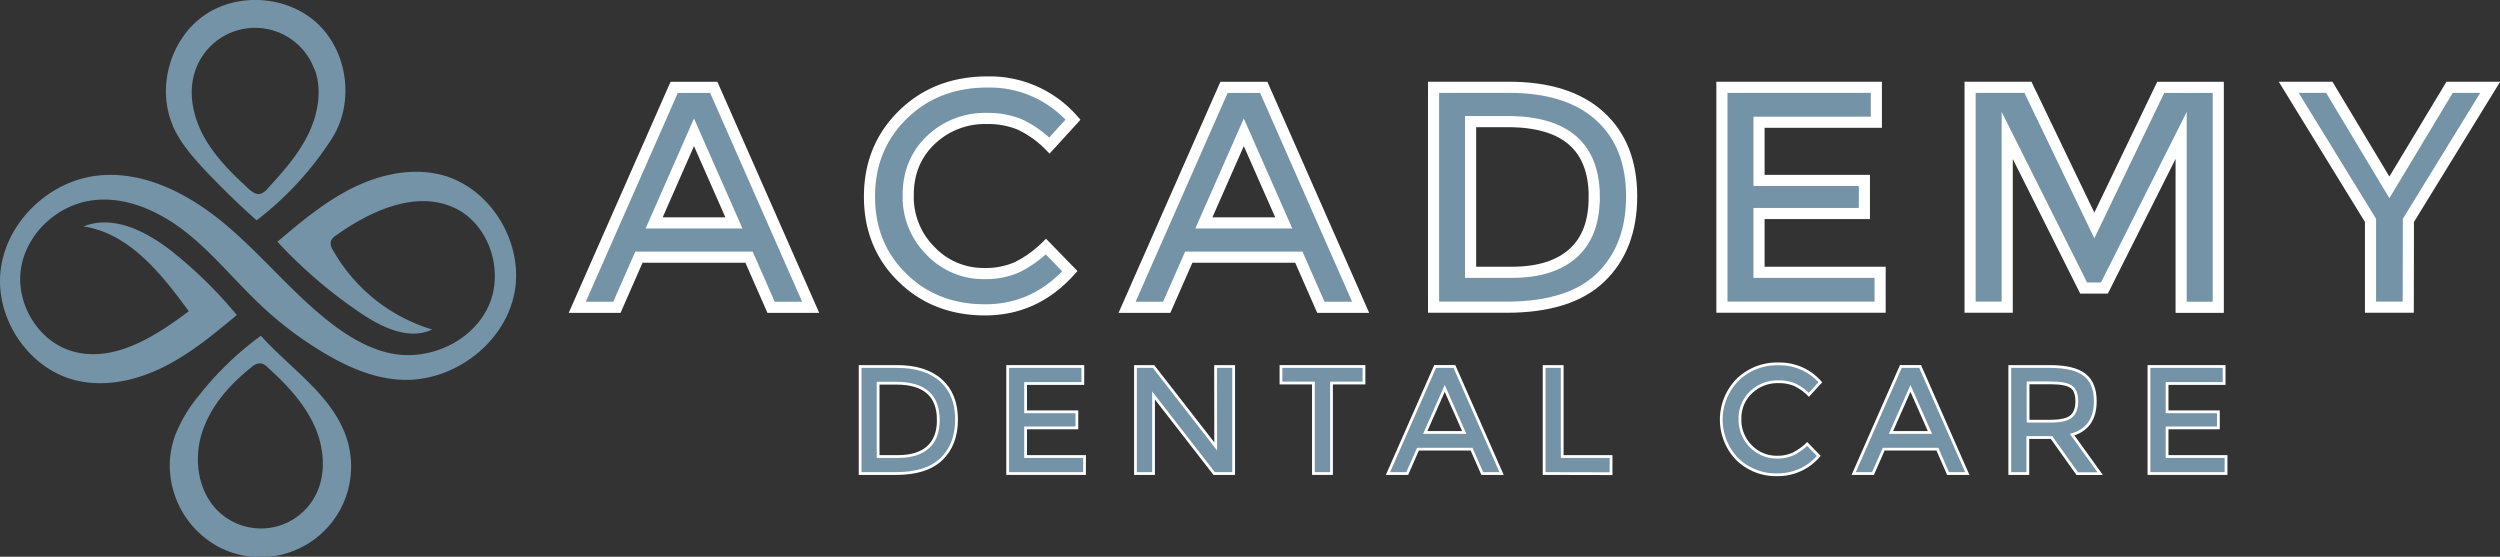 <?xml version="1.0" encoding="UTF-8"?><svg xmlns="http://www.w3.org/2000/svg" viewBox="0 0 898.11 200"><rect x="0" y="0" width="898.11" height="200" fill="#333333" stroke="none"/><defs><style>.cls-1,.cls-2,.cls-3{fill:#7493a7;}.cls-1,.cls-2{stroke:#fff;stroke-miterlimit:10;}.cls-1{stroke-width:4px;}</style></defs><g id="Layer_2" data-name="Layer 2"><g id="Layer_6" data-name="Layer 6"><path class="cls-1" d="M229.53,92.39l-7.91,18H207.38l34.81-79h14.23l34.81,79H277l-7.91-18Zm34.13-12.31L249.31,47.53,235,80.08Z"/><path class="cls-1" d="M353.49,98.27A27.87,27.87,0,0,0,365.36,96a40.7,40.7,0,0,0,10.39-7.4l8.59,8.82q-12.54,13.89-30.45,13.89T324.17,99.74q-11.82-11.53-11.81-29.16t12-29.38q12-11.75,30.4-11.75A39.75,39.75,0,0,1,385.47,43L377,52.28a36.82,36.82,0,0,0-10.67-7.57,30,30,0,0,0-11.81-2.15,28.08,28.08,0,0,0-20.12,7.74q-8.13,7.74-8.13,19.78a27.29,27.29,0,0,0,8.08,20.11A26.15,26.15,0,0,0,353.49,98.27Z"/><path class="cls-1" d="M427.05,92.39l-7.91,18H404.9l34.81-79H454l34.8,79H474.51l-7.91-18Zm34.13-12.31L446.83,47.53,432.48,80.08Z"/><path class="cls-1" d="M574.74,41.71q11.41,10.35,11.42,28.76T575.08,99.63q-11.07,10.73-33.9,10.73H515v-79h27.12Q563.33,31.37,574.74,41.71Zm-2,29.1q0-27.12-31.08-27.12H528.3V97.82h14.8q14.35,0,22-6.84T572.71,70.81Z"/><path class="cls-1" d="M674.07,31.37V43.92H631.92v20.9h37.85V76.69H631.92V97.82h43.5v12.54H618.59v-79Z"/><path class="cls-1" d="M721.08,110.36H707.74v-79h20.79L752.38,81l23.84-49.61H796.9v79H783.56V48.66L756,103.47h-7.46L721.08,48.66Z"/><path class="cls-1" d="M865.15,110.36H851.59V79.17l-29.38-47.8h14.58l21.58,35.94L880,31.37h14.58l-29.38,47.8Z"/><path class="cls-2" d="M338.08,136.7q5.55,5,5.55,14t-5.39,14.19q-5.39,5.24-16.5,5.23H309V131.66h13.2Q332.53,131.66,338.08,136.7Zm-1,14.16q0-13.2-15.13-13.2h-6.49V164h7.21q7,0,10.7-3.33C335.85,158.46,337.09,155.18,337.09,150.86Z"/><path class="cls-2" d="M389,131.66v6.11H368.44v10.17h18.42v5.78H368.44V164h21.17v6.11H362V131.66Z"/><path class="cls-2" d="M436.69,131.66h6.49v38.45h-7l-21.78-28.05v28.05h-6.49V131.66h6.49l22.33,28.71Z"/><path class="cls-2" d="M478.33,137.6v32.51h-6.49V137.6H460.18v-5.94H490v5.94Z"/><path class="cls-2" d="M509.4,161.36l-3.85,8.75h-6.93l16.94-38.45h6.93l16.94,38.45H532.5l-3.85-8.75Zm16.61-6-7-15.84-7,15.84Z"/><path class="cls-2" d="M554.72,170.11V131.66h6.49V164h17.55v6.16Z"/><path class="cls-2" d="M638.38,164.22a13.44,13.44,0,0,0,5.77-1.13,19.89,19.89,0,0,0,5.06-3.6l4.18,4.29a19.24,19.24,0,0,1-14.82,6.77,19.88,19.88,0,0,1-14.47-5.61,20.41,20.41,0,0,1,.11-28.49,20.3,20.3,0,0,1,14.8-5.72,19.34,19.34,0,0,1,14.93,6.6l-4.12,4.51a18.23,18.23,0,0,0-5.2-3.69,14.68,14.68,0,0,0-5.75-1,13.65,13.65,0,0,0-9.79,3.76,12.72,12.72,0,0,0-4,9.63,13.28,13.28,0,0,0,3.93,9.79A12.75,12.75,0,0,0,638.38,164.22Z"/><path class="cls-2" d="M676.71,161.36l-3.85,8.75h-6.93l16.94-38.45h6.93l16.94,38.45h-6.93L696,161.36Zm16.61-6-7-15.84-7,15.84Z"/><path class="cls-2" d="M752.72,144.15q0,9.51-8.31,12l10.07,14h-8.25L737,157.18h-8.52v12.93H722V131.66h14.3c5.87,0,10.06,1,12.6,3S752.72,139.78,752.72,144.15Zm-8.64,5.44c1.32-1.13,2-3,2-5.47s-.67-4.24-2-5.17-3.78-1.4-7.26-1.4h-8.25V151.3h8.08C740.27,151.3,742.77,150.73,744.08,149.59Z"/><path class="cls-2" d="M799,131.66v6.11H778.51v10.17h18.43v5.78H778.51V164h21.18v6.11H772V131.66Z"/><path class="cls-3" d="M141.18,127.09c13.56,2.45,28.65-4.61,34.33-17.16s.27-29.38-12.21-35.23c-13.85-6.48-30.13,1-42.56,9.85a4.59,4.59,0,0,0-1.86,2,4.45,4.45,0,0,0,.79,3.41,61.2,61.2,0,0,0,35.58,28.41c-8.18,3.93-17.81-.63-25.35-5.68A170.63,170.63,0,0,1,99.66,86.85C108,79.77,116.5,72.64,126.29,67.7s21.16-7.52,31.81-5c18.14,4.38,30.45,24.78,26.61,43.05s-22.57,31.85-41.19,30.65c-9.82-.63-19.09-4.79-27.52-9.85a129.8,129.8,0,0,1-22.1-16.7C84.76,101.3,76.85,91.37,67,83.56S44.67,70.1,32.28,72.11,9.21,84.47,7.49,96.85s6.25,25.63,18.22,29.25c14.75,4.46,29.79-5,42.1-14.29C58,98.36,46.44,83.8,30,81.35c11.23-4.52,23.7,2.34,33.08,10a158.41,158.41,0,0,1,22,21.82c-8.31,6.92-16.71,13.9-26.4,18.71s-20.91,7.32-31.41,4.77C10.33,132.55-1.71,114.58.2,97.32s17-31.94,34.2-34.15,34,6.74,47.22,18,24.21,25,38,35.47C126.08,121.48,133.26,125.66,141.18,127.09Z"/><path class="cls-3" d="M61,166.16a32.86,32.86,0,0,1,1.89-9.67,51.3,51.3,0,0,1,8.16-13.88,113.46,113.46,0,0,1,22.68-22c11,12.24,26.35,21.86,31.05,37.62a32.59,32.59,0,0,1-45.55,38.6A33.38,33.38,0,0,1,61,166.16M78.6,183.85A22.1,22.1,0,0,0,113,178.59c4.37-7.79,3.6-17.69-.13-25.8s-10-14.74-16.64-20.75a4.81,4.81,0,0,0-2.7-1.53,4.74,4.74,0,0,0-3.15,1.38c-7.93,6.26-14.93,14.22-17.91,23.87S71.24,176.93,78.6,183.85Z"/><path class="cls-3" d="M62.06,45.05c-5.87-13.66-.85-31.12,11.38-39.57s30.33-7,41,3.35,12.82,28.36,4.82,40.88A115,115,0,0,1,92.18,79.15Q82.73,70.74,74,61.52c-4.69-5-9.27-10.21-12-16.47m51-20a22.7,22.7,0,0,0-42.93.54c-2.56,7.74-.74,16.42,3.22,23.56s9.84,13,15.84,18.51c1.21,1.12,2.71,2.32,4.33,2a5.35,5.35,0,0,0,2.67-1.9c5.45-5.95,10.9-12.06,14.48-19.28S115.82,32.63,113.1,25Z"/></g></g></svg>